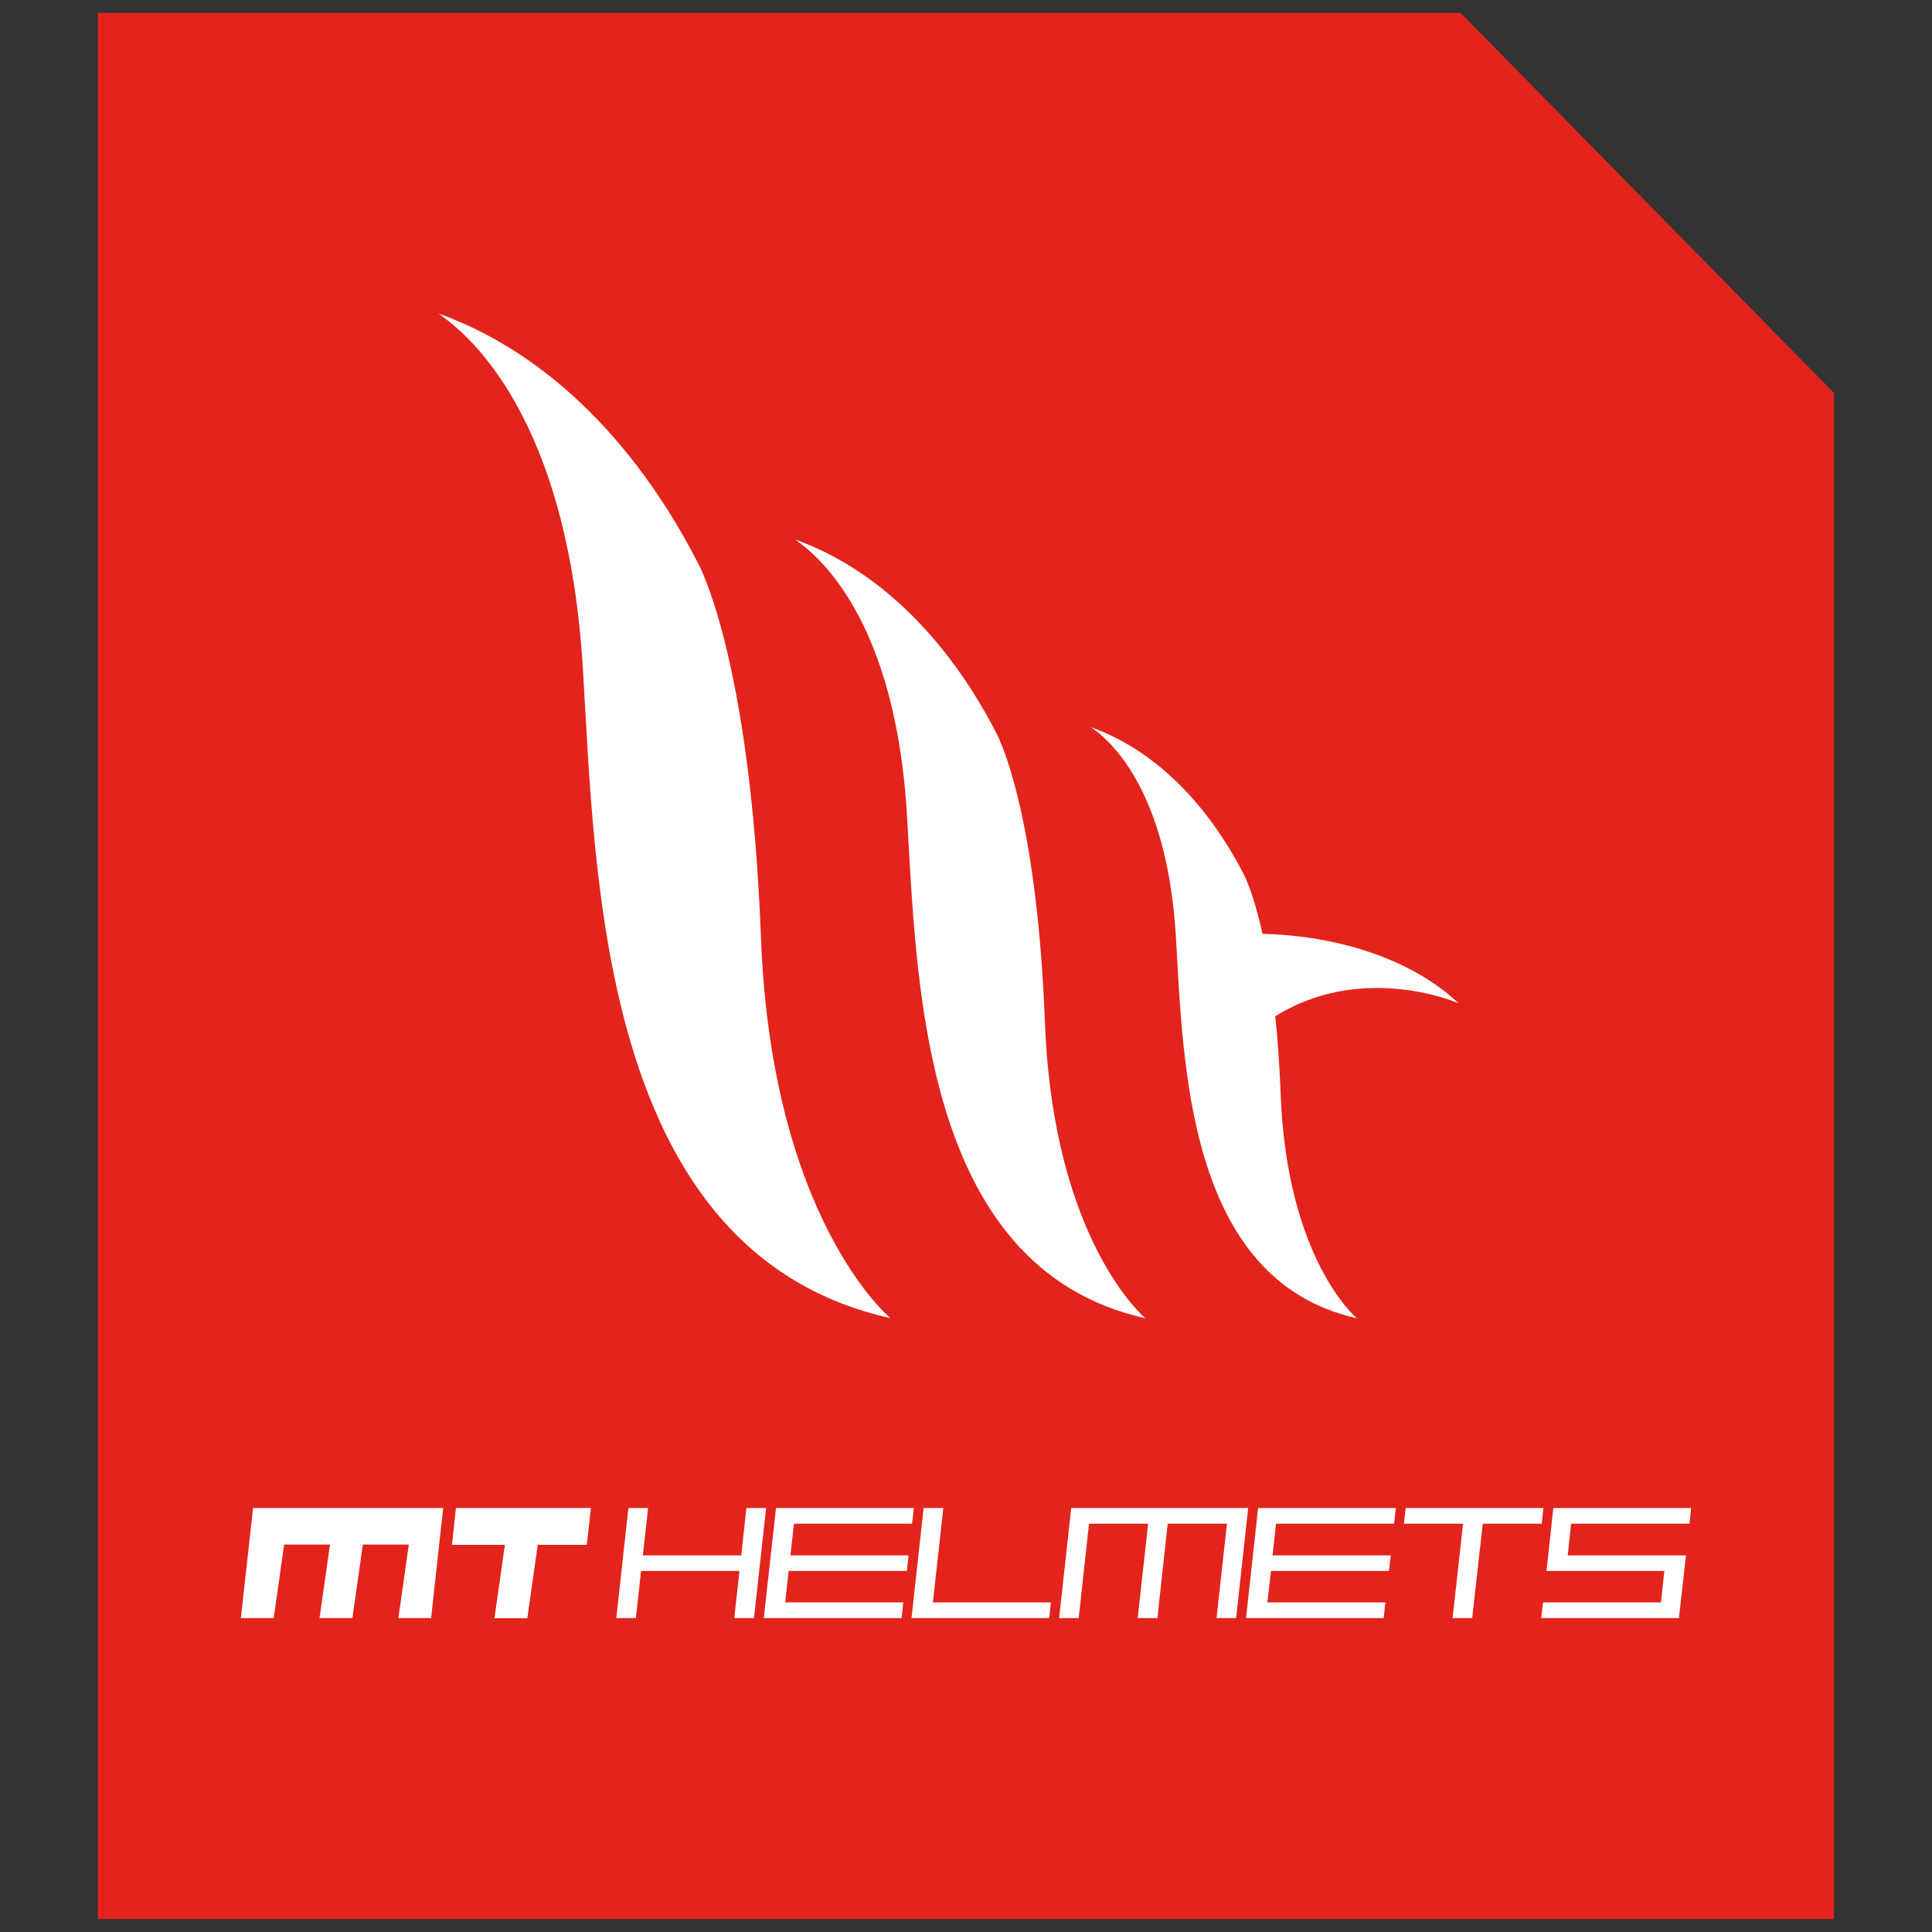 <?xml version="1.0" encoding="UTF-8"?> <!-- Generator: Adobe Illustrator 23.1.0, SVG Export Plug-In . SVG Version: 6.00 Build 0) --> <svg xmlns="http://www.w3.org/2000/svg" xmlns:xlink="http://www.w3.org/1999/xlink" version="1.1" id="Capa_1" x="0px" y="0px" viewBox="0 0 150 150" style="enable-background:new 0 0 150 150;" xml:space="preserve"><rect x="0" y="0" width="150" height="150" fill="#333333" stroke="none"/> <style type="text/css"> .st0{fill:#E2241D;} .st1{fill:#FFFFFF;} </style> <g> <polygon class="st0" points="142.4,149 7.6,149 7.6,1 113.4,1 142.4,30.52 "></polygon> <g> <g> <path class="st1" d="M59.08,72.78c-0.84-21.95-4.9-29.08-4.9-29.08c-5.07-9.87-12.21-16.53-20.12-19.35 c0.85,0.69,9.89,6.2,11.19,27.47c1,16.47,1.29,45.49,23.89,50.52C69.13,102.35,59.91,94.74,59.08,72.78"></path> <path class="st1" d="M81.13,79.43c-0.65-17.02-3.79-22.54-3.79-22.54c-3.94-7.64-9.47-12.81-15.6-15 c0.66,0.54,7.67,4.8,8.67,21.3c0.78,12.76,1,35.26,18.52,39.16C88.93,102.35,81.79,96.45,81.13,79.43"></path> <path class="st1" d="M113.25,77.9c-3.46-3.27-9-5.23-15.23-5.4c-0.74-3.36-1.48-4.66-1.48-4.66c-2.99-5.8-7.18-9.72-11.83-11.38 c0.5,0.4,5.81,3.64,6.58,16.16c0.59,9.69,0.76,26.76,14.06,29.73c0,0-5.43-4.48-5.92-17.4c-0.09-2.28-0.23-4.29-0.42-6.05 C105.6,74.81,112.67,77.64,113.25,77.9"></path> </g> <polygon class="st1" points="57.95,117.08 57.55,120.76 49.91,120.76 50.32,117.08 48.79,117.08 47.85,125.63 49.37,125.63 49.77,121.97 57.41,121.97 57.01,125.63 58.54,125.63 59.48,117.08 "></polygon> <polygon class="st1" points="131.17,118.3 131.3,117.08 120.6,117.08 120.07,121.97 129.22,121.97 128.96,124.41 119.8,124.41 119.66,125.63 130.35,125.63 130.9,120.76 121.72,120.76 121.98,118.3 "></polygon> <polygon class="st1" points="18.7,125.63 21.25,125.63 22.06,119.92 25.62,119.92 24.81,125.63 27.36,125.63 28.17,119.92 31.74,119.92 30.93,125.63 33.47,125.63 34.41,117.08 19.65,117.08 "></polygon> <polygon class="st1" points="61.64,118.3 70.81,118.3 70.95,117.08 60.25,117.08 59.3,125.63 70,125.63 70.13,124.41 60.96,124.41 61.23,121.97 70.41,121.97 70.54,120.76 61.37,120.76 "></polygon> <polygon class="st1" points="119.83,117.08 109.14,117.08 109,118.3 113.59,118.3 112.78,125.63 114.3,125.63 115.12,118.3 119.7,118.3 "></polygon> <polygon class="st1" points="96.74,125.63 107.43,125.63 107.56,124.41 98.4,124.41 98.68,121.97 107.84,121.97 107.98,120.76 98.8,120.76 99.07,118.3 108.24,118.3 108.37,117.08 97.68,117.08 "></polygon> <polygon class="st1" points="73.24,117.08 71.71,117.08 70.77,125.63 81.46,125.63 81.59,124.41 72.43,124.41 "></polygon> <polygon class="st1" points="83.17,117.08 82.23,125.63 83.75,125.63 84.55,118.3 89.14,118.3 88.33,125.63 89.86,125.63 90.66,118.3 95.26,118.3 94.45,125.63 95.97,125.63 96.91,117.08 "></polygon> <polygon class="st1" points="35.09,119.94 39.2,119.94 38.39,125.64 40.94,125.64 41.75,119.94 45.56,119.94 45.88,117.08 35.4,117.08 "></polygon> </g> </g> </svg> 